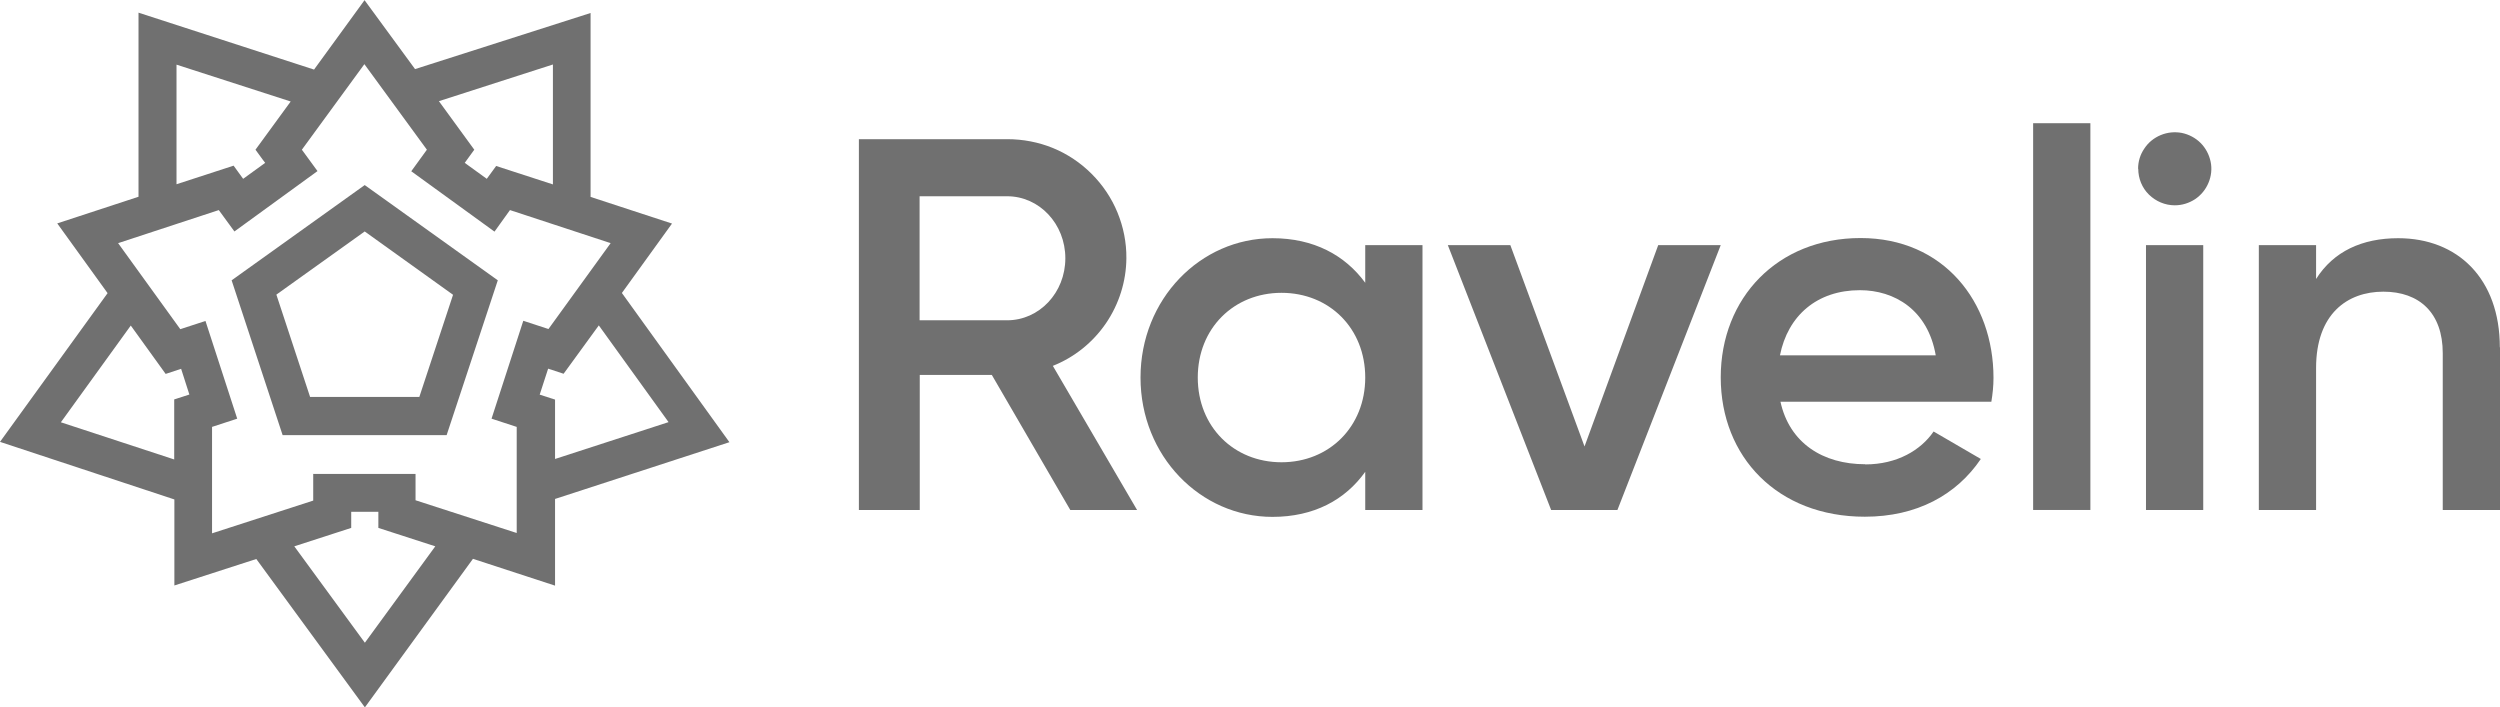 <svg xmlns="http://www.w3.org/2000/svg" id="Layer_2" data-name="Layer 2" viewBox="0 0 151.97 42.98"><defs><style>      .cls-1 {        fill: #707070;      }    </style></defs><g id="a"><g><path class="cls-1" d="M60.29,22.79h-4.38v8.21h-3.7V8.46h9.02c.95,0,1.9.18,2.78.54.88.36,1.68.9,2.35,1.57.67.67,1.21,1.47,1.57,2.35.36.88.55,1.82.54,2.78-.01,1.41-.45,2.79-1.24,3.95-.8,1.17-1.92,2.07-3.23,2.59l5.12,8.76h-4.06l-4.77-8.21h0ZM55.91,19.47h5.31c1.96,0,3.54-1.68,3.54-3.77s-1.58-3.77-3.54-3.77h-5.32v7.54h0Z"></path><path class="cls-1" d="M86.47,14.9v16.1h-3.48v-2.32c-1.22,1.71-3.12,2.74-5.64,2.74-4.38,0-8.02-3.7-8.02-8.47s3.64-8.47,8.02-8.47c2.51,0,4.41,1.03,5.64,2.71v-2.29s3.48,0,3.48,0ZM82.99,22.95c0-3-2.19-5.15-5.09-5.15s-5.09,2.16-5.09,5.15,2.19,5.15,5.09,5.15,5.09-2.16,5.09-5.15h0Z"></path><path class="cls-1" d="M104.6,14.9l-6.28,16.1h-4.03l-6.28-16.1h3.8l4.51,12.24,4.48-12.24h3.8Z"></path><path class="cls-1" d="M113.39,28.23c1.93,0,3.38-.87,4.15-2l2.87,1.67c-1.48,2.19-3.9,3.51-7.05,3.51-5.31,0-8.76-3.64-8.76-8.47s3.45-8.47,8.5-8.47,8.08,3.87,8.08,8.5c0,.49-.05.97-.13,1.45h-12.82c.55,2.51,2.58,3.8,5.15,3.8h0ZM117.67,21.6c-.48-2.77-2.51-3.96-4.61-3.96-2.61,0-4.38,1.55-4.86,3.96h9.47Z"></path><path class="cls-1" d="M123.59,7.49h3.48v23.51h-3.48V7.49Z"></path><path class="cls-1" d="M129.97,10.26c0-.44.13-.87.38-1.23.24-.37.59-.65,1-.82.41-.17.85-.21,1.28-.13.43.09.83.3,1.14.61.31.31.52.71.61,1.14.09.43.04.88-.13,1.28-.17.41-.45.75-.82,1-.37.24-.79.37-1.23.37-.59,0-1.15-.24-1.57-.65s-.65-.98-.65-1.57h0ZM130.45,14.9h3.48v16.1h-3.48s0-16.1,0-16.1Z"></path><path class="cls-1" d="M151.97,21.11v9.89h-3.48v-9.53c0-2.45-1.42-3.74-3.61-3.74s-4.09,1.35-4.09,4.64v8.63h-3.48V14.9h3.48v2.06c1.06-1.68,2.8-2.48,4.99-2.48,3.61,0,6.18,2.45,6.18,6.64h0Z"></path><path class="cls-1" d="M30.26,17.04l-8.09-5.79-8.09,5.79,3.1,9.41h9.97s3.11-9.41,3.11-9.41ZM18.85,24.13l-2.05-6.22,5.37-3.84,5.37,3.85-2.05,6.21h-6.64Z"></path><path class="cls-1" d="M37.81,17.8l3.04-4.21-4.95-1.62V.79l-10.67,3.41-3.07-4.19-3.07,4.22L8.42.77v11.19l-4.94,1.62,3.06,4.24L0,26.86l10.6,3.5v5.23l4.98-1.61,6.6,9.02,6.57-9.03,4.99,1.63v-5.27l10.6-3.45-6.53-9.06h0ZM32.81,23.98l.51-1.57.94.31,2.14-2.94,4.24,5.88-6.9,2.24v-3.61l-.93-.3ZM17.89,33.21l3.46-1.12v-.98h1.65v.98l3.46,1.12-4.28,5.86-4.29-5.86h0ZM19.04,28.82v1.61l-6.15,1.99v-6.47l1.53-.5-1.93-5.94-1.53.5-3.78-5.23,6.12-2.01.95,1.3,5.05-3.67-.95-1.3,3.8-5.2,3.8,5.2-.95,1.31,5.06,3.67.94-1.31,6.12,2.01-3.78,5.22-1.53-.5-1.93,5.95,1.53.5v6.45l-6.15-1.99v-1.6h-6.25s0,0,0,0ZM33.61,11.21l-3.45-1.12-.57.78-1.34-.97.58-.8-2.15-2.95,6.93-2.23v7.28h0ZM15.53,9.1l.43.59.16.21-1.34.97-.58-.8-3.47,1.13V3.93l6.94,2.24-2.14,2.93h0ZM11.52,23.98l-.93.3v3.65l-6.89-2.26,4.25-5.88,2.12,2.94.94-.31.5,1.56h0Z"></path></g></g></svg>